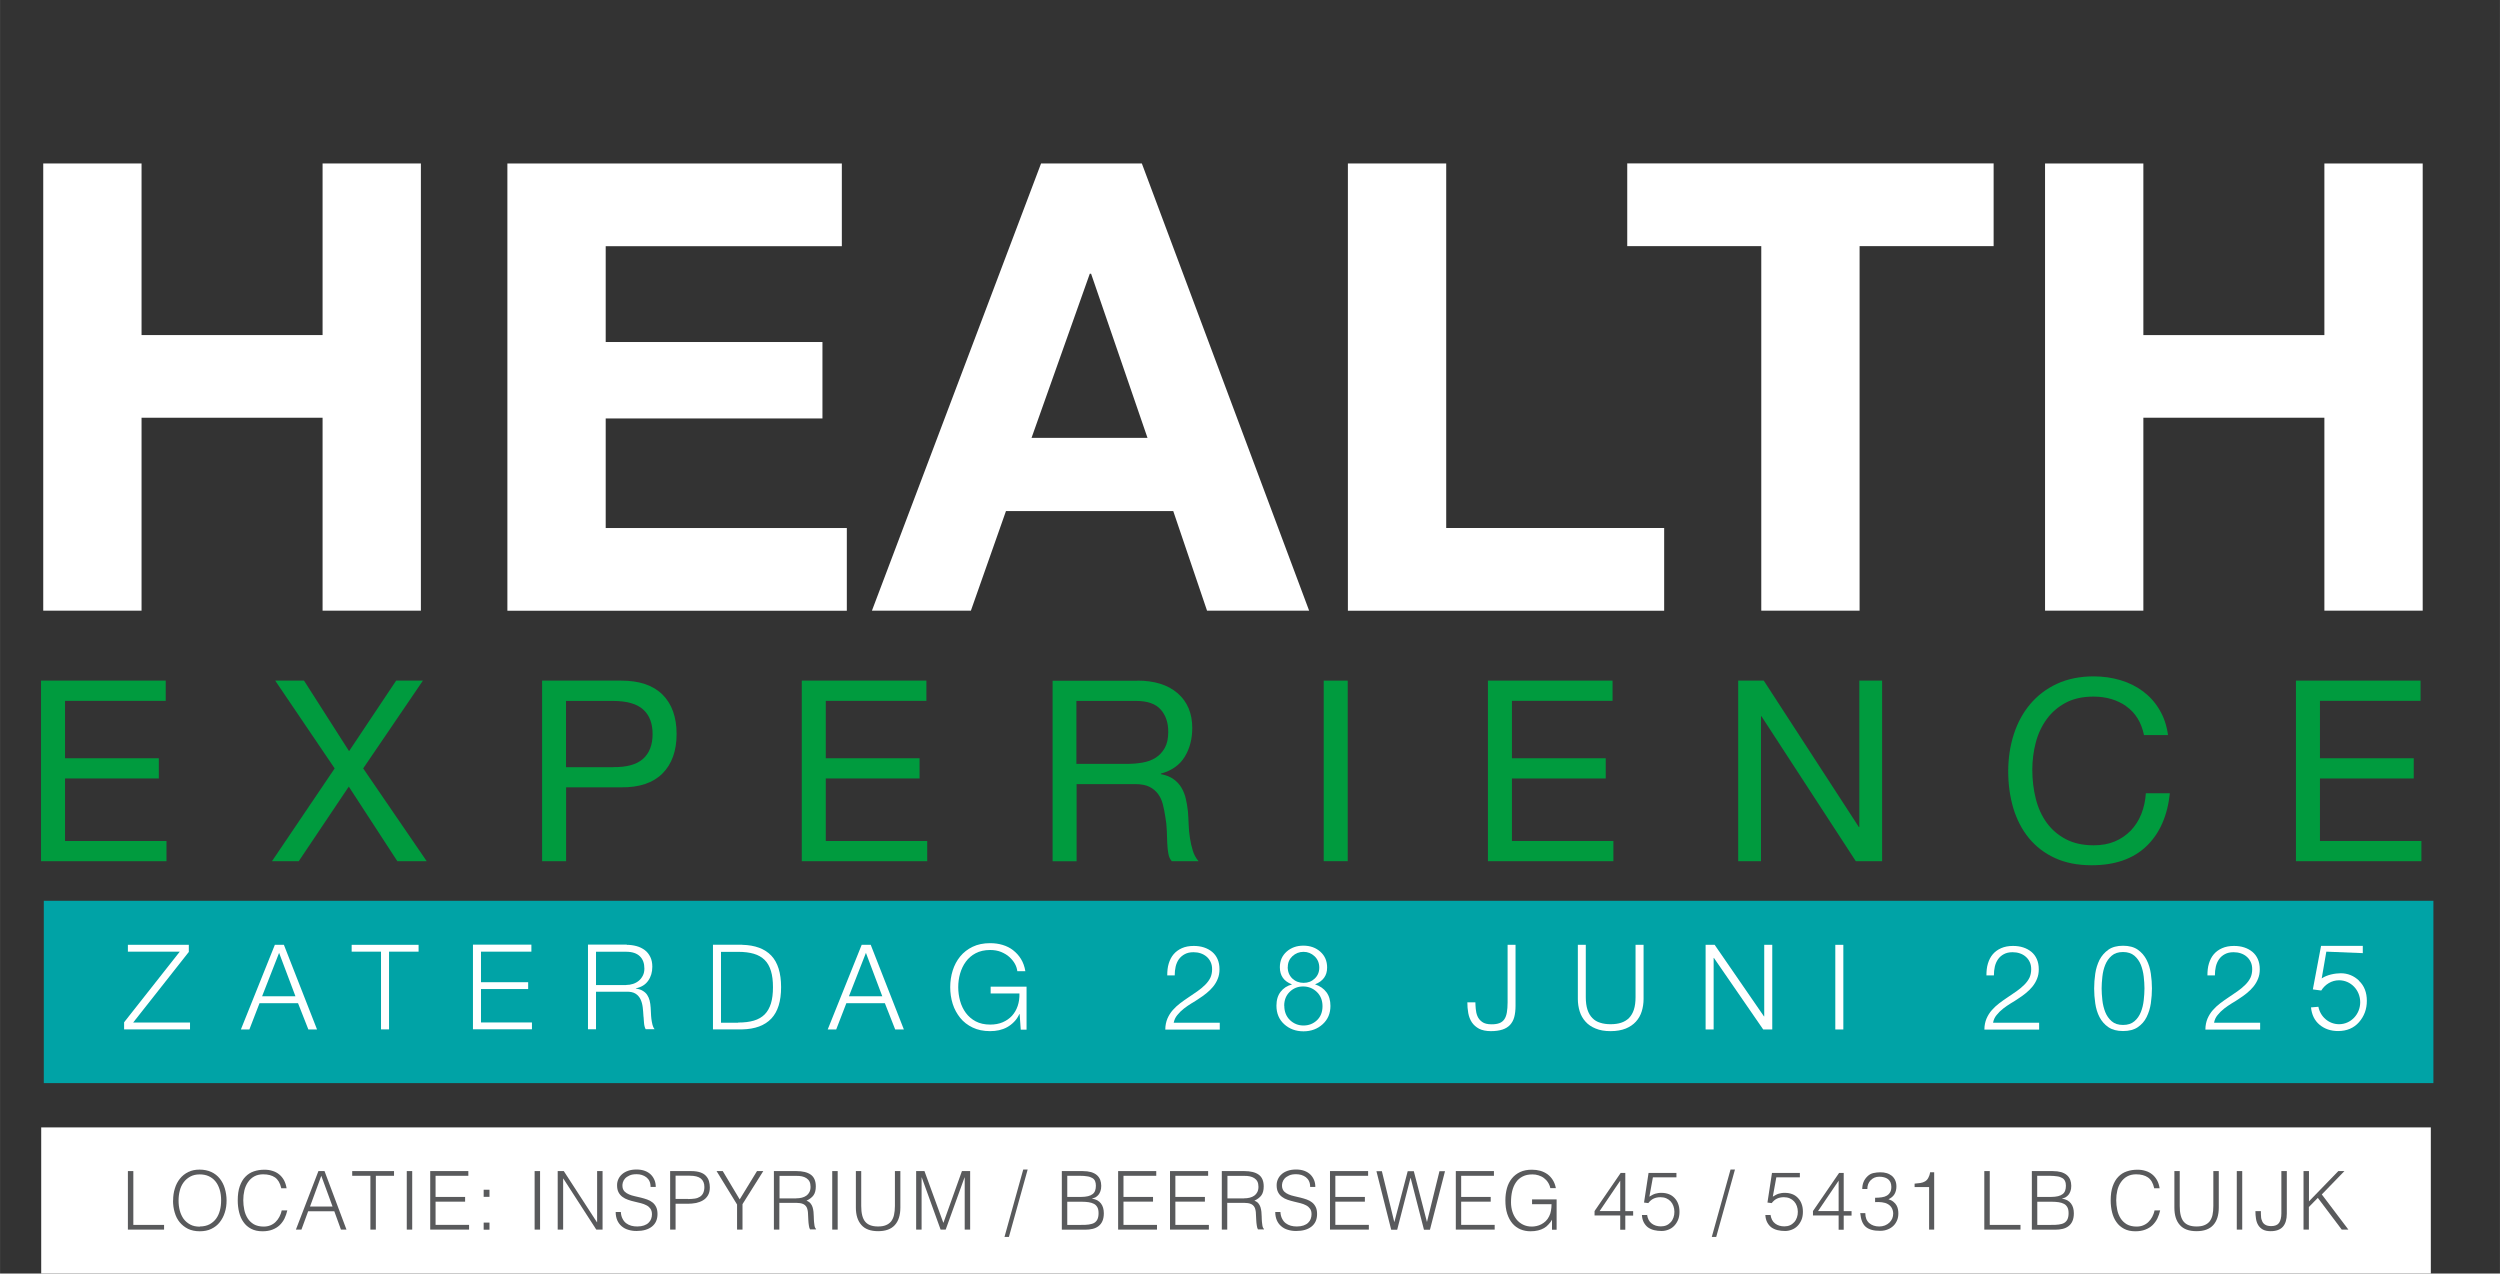 <?xml version="1.0" encoding="UTF-8"?><svg id="a" xmlns="http://www.w3.org/2000/svg" width="95.54mm" height="48.67mm" xmlns:xlink="http://www.w3.org/1999/xlink" viewBox="0 0 270.81 137.96"><rect x="0" y="0" width="270.81" height="137.96" fill="#333333" stroke="none"/><defs><clipPath id="b"><rect width="270.81" height="137.96" style="fill:none; stroke-width:0px;"/></clipPath></defs><rect x="4.46" y="122.13" width="258.86" height="15.83" style="fill:#fff; stroke-width:0px;"/><path d="m13.85,133.2v-6.34h.59v5.83h3.33v.51h-3.92Z" style="fill:#595a5c; stroke-width:0px;"/><path d="m18.75,130.04c0-.46.06-.9.19-1.3.12-.41.31-.76.55-1.06.24-.3.54-.54.9-.72.36-.18.77-.26,1.23-.26s.91.09,1.27.26c.37.17.67.41.91.71.24.3.43.66.55,1.07.12.41.19.84.19,1.31s-.06.89-.19,1.29c-.12.4-.31.75-.55,1.06s-.54.54-.91.72c-.36.18-.78.26-1.26.26s-.9-.09-1.26-.26c-.36-.18-.66-.42-.91-.72s-.42-.65-.54-1.06c-.12-.4-.18-.83-.18-1.29h.01Zm2.9,2.82c.4,0,.75-.08,1.04-.23.29-.16.53-.36.72-.62.19-.26.32-.56.41-.9s.13-.7.13-1.07c0-.44-.05-.83-.16-1.18-.11-.35-.26-.65-.46-.89-.2-.25-.45-.43-.73-.56-.29-.13-.61-.19-.97-.19-.4,0-.74.08-1.03.24s-.53.37-.72.63c-.19.26-.33.56-.41.9-.09.34-.13.7-.13,1.07s.04.73.13,1.07c.09.34.23.64.41.9.19.26.43.46.72.62s.64.23,1.05.23v-.02Z" style="fill:#595a5c; stroke-width:0px;"/><path d="m30.46,128.7c-.12-.54-.35-.92-.67-1.15-.33-.23-.76-.34-1.29-.34-.37,0-.7.08-.97.23-.27.15-.49.36-.67.62s-.31.56-.39.89c-.08.34-.12.69-.12,1.07,0,.35.04.7.11,1.04s.19.64.36.91.39.48.67.65c.28.16.64.25,1.06.25.26,0,.51-.04.73-.13s.41-.21.57-.37.3-.34.41-.55.2-.44.25-.7h.61c-.07.31-.17.59-.3.87-.13.27-.31.51-.52.72-.22.21-.48.37-.79.49-.31.12-.67.18-1.08.18-.48,0-.89-.09-1.23-.27-.34-.18-.62-.42-.83-.73-.22-.3-.37-.66-.47-1.06-.1-.4-.15-.83-.15-1.28,0-.6.07-1.12.22-1.54s.35-.77.61-1.03c.26-.27.56-.46.91-.58s.73-.18,1.15-.18c.32,0,.61.04.88.13.27.08.51.21.72.38s.38.38.52.63c.13.25.23.54.28.87h-.6l.02-.02Z" style="fill:#595a5c; stroke-width:0px;"/><path d="m32.05,133.2l2.44-6.34h.66l2.38,6.34h-.6l-.72-1.99h-2.83l-.73,1.99h-.6Zm1.54-2.5h2.43l-1.22-3.33-1.22,3.33h.01Z" style="fill:#595a5c; stroke-width:0px;"/><path d="m38.16,126.86h4.52v.51h-1.97v5.83h-.59v-5.83h-1.97v-.51h.01Z" style="fill:#595a5c; stroke-width:0px;"/><path d="m44.06,133.2v-6.34h.59v6.34h-.59Z" style="fill:#595a5c; stroke-width:0px;"/><path d="m46.6,133.2v-6.34h4.13v.51h-3.55v2.29h3.2v.51h-3.2v2.52h3.63v.51h-4.22,0Z" style="fill:#595a5c; stroke-width:0px;"/><path d="m52.39,129.65v-.77h.63v.77h-.63Zm0,3.56v-.77h.63v.77h-.63Z" style="fill:#595a5c; stroke-width:0px;"/><path d="m57.91,133.2v-6.34h.59v6.34h-.59Z" style="fill:#595a5c; stroke-width:0px;"/><path d="m61.02,127.67h-.02v5.53h-.59v-6.34h.66l3.59,5.54h.02v-5.54h.59v6.34h-.68l-3.57-5.53h0Z" style="fill:#595a5c; stroke-width:0px;"/><path d="m67.25,131.31c.02.28.08.52.19.72.1.2.23.36.39.48.16.12.34.21.55.27s.43.08.66.08c.28,0,.52-.04.72-.11.2-.07.37-.17.49-.29.13-.12.22-.26.28-.42s.09-.33.09-.5c0-.25-.06-.45-.16-.6-.11-.15-.25-.28-.43-.37-.18-.1-.38-.17-.6-.23-.23-.06-.46-.12-.7-.17s-.47-.12-.7-.2c-.23-.08-.43-.18-.6-.31-.18-.13-.32-.29-.43-.5s-.16-.46-.16-.77c0-.22.04-.43.13-.63.09-.21.22-.39.4-.55s.4-.29.66-.38.57-.14.91-.14.66.05.92.15c.26.1.48.24.65.41.17.17.3.38.39.6s.13.47.13.73h-.56c0-.24-.04-.45-.12-.62-.08-.18-.2-.32-.34-.43s-.31-.19-.49-.25-.37-.08-.57-.08c-.3,0-.55.04-.75.13s-.37.2-.49.33c-.12.13-.2.28-.25.45-.05.17-.05.33-.03.49.03.21.12.37.24.49.13.12.28.22.47.3.18.08.39.14.61.19s.45.1.68.16.45.12.67.2.41.18.57.31c.17.13.3.3.4.5s.15.46.15.76c0,.59-.2,1.04-.6,1.36s-.96.48-1.67.48c-.32,0-.62-.04-.9-.13-.28-.08-.51-.21-.72-.39-.2-.17-.36-.39-.47-.64-.11-.26-.17-.56-.17-.9h.57v.02Z" style="fill:#595a5c; stroke-width:0px;"/><path d="m72.59,133.2v-6.34h2.27c.4,0,.73.05,1,.14.26.09.47.22.62.39s.26.35.32.57c.06.21.09.44.09.67,0,.35-.07.64-.21.87s-.32.41-.55.54c-.22.13-.48.22-.76.28-.28.05-.57.08-.86.08h-1.33v2.8s-.59,0-.59,0Zm1.93-3.31c.28,0,.52-.02.74-.05s.4-.1.56-.2c.15-.1.27-.23.35-.4s.13-.39.13-.66c0-.4-.13-.7-.38-.91-.26-.21-.66-.31-1.22-.31h-1.52v2.52h1.35,0Z" style="fill:#595a5c; stroke-width:0px;"/><path d="m80.13,129.92l1.87-3.06h.68l-2.25,3.58v2.76h-.59v-2.72l-2.22-3.62h.67l1.83,3.06h0Z" style="fill:#595a5c; stroke-width:0px;"/><path d="m84.42,130.32v2.88h-.59v-6.34h2.43c.68,0,1.21.13,1.57.39s.54.69.54,1.27c0,.4-.08.72-.24.95s-.42.43-.77.6c.18.06.33.16.43.28s.18.26.23.42.08.33.1.5c.01.18.02.35.03.51,0,.24.02.44.03.6s.03.29.05.39.04.18.07.23.06.1.1.13v.05h-.65c-.06-.1-.11-.24-.13-.43-.03-.19-.05-.38-.06-.59-.01-.21-.03-.41-.03-.6s-.02-.35-.05-.48c-.03-.17-.09-.31-.17-.41s-.17-.18-.28-.23-.23-.09-.37-.11-.27-.03-.42-.03h-1.85l.03.02Zm1.83-.51c.22,0,.42-.02.61-.07s.35-.12.49-.22.25-.23.33-.39.12-.35.12-.57-.04-.43-.12-.58c-.08-.15-.2-.27-.34-.36-.14-.09-.3-.15-.48-.19s-.37-.05-.56-.05h-1.86v2.44h1.83-.02Z" style="fill:#595a5c; stroke-width:0px;"/><path d="m90.15,133.2v-6.34h.59v6.34h-.59Z" style="fill:#595a5c; stroke-width:0px;"/><path d="m92.7,126.86h.59v3.78c0,.79.14,1.35.43,1.7.29.35.75.52,1.39.52.33,0,.62-.04.85-.14.23-.09.42-.23.57-.41.14-.19.25-.42.31-.69.06-.28.1-.6.1-.98v-3.78h.59v3.95c0,.83-.2,1.46-.6,1.9-.4.44-1,.66-1.81.66s-1.42-.22-1.81-.67c-.4-.45-.6-1.07-.6-1.88v-3.95h0Z" style="fill:#595a5c; stroke-width:0px;"/><path d="m99.24,133.2v-6.34h.9l2.04,5.59h.02l2-5.59h.89v6.34h-.59v-5.65h-.02l-2.04,5.65h-.55l-2.04-5.65h-.02v5.65h-.59Z" style="fill:#595a5c; stroke-width:0px;"/><path d="m109.29,133.99h-.48l2.03-7.3h.48l-2.03,7.3Z" style="fill:#595a5c; stroke-width:0px;"/><path d="m115.02,133.2v-6.34h2.24c.36,0,.67.04.93.11.26.08.47.19.63.33s.28.31.36.51c.07.2.11.41.11.65s-.03.42-.09.58-.13.3-.22.4c-.09.11-.2.19-.31.26-.12.06-.24.1-.37.13v.02c.43.06.75.24.96.52s.31.63.31,1.06c0,.33-.05.61-.15.84s-.24.41-.42.55-.39.24-.64.3-.52.09-.82.09h-2.54.02Zm.59-3.54h1.48c.3,0,.56-.03.77-.08s.37-.13.5-.23c.13-.1.22-.23.27-.38.05-.15.08-.32.08-.52s-.03-.37-.09-.51c-.06-.14-.16-.25-.3-.33s-.32-.15-.54-.18c-.22-.04-.49-.06-.82-.06h-1.35v2.29h0Zm0,3.03h1.49c.32,0,.6,0,.84-.04s.44-.09.59-.18.27-.22.35-.39.12-.39.12-.66-.04-.48-.13-.64-.21-.29-.37-.37-.35-.15-.58-.18c-.22-.03-.47-.05-.75-.05h-1.56v2.52h0Z" style="fill:#595a5c; stroke-width:0px;"/><path d="m121.12,133.2v-6.34h4.13v.51h-3.55v2.29h3.2v.51h-3.2v2.52h3.63v.51h-4.22.01Z" style="fill:#595a5c; stroke-width:0px;"/><path d="m126.74,133.2v-6.34h4.13v.51h-3.55v2.29h3.2v.51h-3.2v2.52h3.63v.51h-4.22.01Z" style="fill:#595a5c; stroke-width:0px;"/><path d="m132.94,130.32v2.88h-.59v-6.34h2.43c.68,0,1.21.13,1.57.39s.54.69.54,1.27c0,.4-.08.72-.24.95s-.42.43-.77.6c.18.06.33.16.43.28.1.12.18.26.23.42s.08.33.1.5c0,.18.02.35.03.51,0,.24.02.44.03.6s.03.29.05.39.04.18.07.23.06.1.1.13v.05h-.65c-.06-.1-.11-.24-.13-.43-.03-.19-.05-.38-.06-.59,0-.21-.03-.41-.03-.6s-.02-.35-.05-.48c-.03-.17-.09-.31-.17-.41s-.17-.18-.28-.23-.23-.09-.37-.11-.27-.03-.42-.03h-1.85l.03.02Zm1.83-.51c.22,0,.42-.02.61-.07s.35-.12.49-.22.25-.23.33-.39.12-.35.12-.57-.04-.43-.12-.58c-.08-.15-.2-.27-.34-.36-.14-.09-.3-.15-.48-.19s-.37-.05-.56-.05h-1.86v2.44h1.83-.02Z" style="fill:#595a5c; stroke-width:0px;"/><path d="m138.7,131.31c.02.28.08.52.19.72.1.2.23.36.39.48s.34.21.55.27.43.08.66.08c.28,0,.52-.04.72-.11s.37-.17.49-.29c.13-.12.22-.26.28-.42s.09-.33.09-.5c0-.25-.05-.45-.16-.6s-.25-.28-.43-.37c-.18-.1-.38-.17-.6-.23-.23-.06-.46-.12-.7-.17-.24-.06-.47-.12-.7-.2s-.43-.18-.6-.31c-.18-.13-.32-.29-.43-.5s-.16-.46-.16-.77c0-.22.04-.43.13-.63.09-.21.22-.39.4-.55.17-.16.4-.29.66-.38s.57-.14.91-.14.66.05.92.15.48.24.65.41c.17.17.3.38.39.6s.13.47.13.73h-.56c0-.24-.04-.45-.12-.62-.08-.18-.2-.32-.34-.43s-.31-.19-.49-.25c-.18-.05-.37-.08-.57-.08-.3,0-.55.04-.75.13s-.37.2-.49.33c-.12.13-.2.28-.25.45-.05.17-.05.33-.03.49.04.21.12.37.24.49.13.12.28.22.47.3.18.08.39.14.61.19s.45.1.68.16.45.12.67.2.41.18.57.31c.17.13.3.3.4.5s.15.46.15.76c0,.59-.2,1.04-.6,1.36-.4.32-.95.48-1.67.48-.32,0-.62-.04-.9-.13-.28-.08-.51-.21-.72-.39s-.36-.39-.47-.64c-.11-.26-.17-.56-.17-.9h.57v.02Z" style="fill:#595a5c; stroke-width:0px;"/><path d="m144.07,133.2v-6.34h4.13v.51h-3.55v2.29h3.2v.51h-3.2v2.52h3.63v.51h-4.22,0Z" style="fill:#595a5c; stroke-width:0px;"/><path d="m154.56,132.36h.02l1.35-5.49h.6l-1.63,6.34h-.65l-1.44-5.6h-.02l-1.44,5.6h-.65l-1.6-6.34h.59l1.34,5.49h.02l1.44-5.49h.66l1.42,5.49h-.01Z" style="fill:#595a5c; stroke-width:0px;"/><path d="m157.7,133.2v-6.34h4.13v.51h-3.55v2.29h3.2v.51h-3.2v2.52h3.63v.51h-4.22,0Z" style="fill:#595a5c; stroke-width:0px;"/><path d="m165.96,130.44v-.51h2.66v3.28h-.5v-1.08c-.11.19-.23.36-.38.51-.14.16-.3.29-.49.4s-.4.19-.64.25-.51.09-.82.09c-.39,0-.75-.07-1.09-.21-.33-.14-.62-.35-.86-.63s-.43-.63-.57-1.05c-.14-.42-.2-.92-.2-1.48,0-.46.06-.9.17-1.3s.29-.75.53-1.05.54-.53.9-.7.78-.25,1.27-.25c.33,0,.63.04.92.12.28.08.54.21.77.37.23.17.42.38.57.62.16.25.27.54.34.89h-.6c-.05-.24-.14-.45-.26-.63-.12-.19-.27-.34-.44-.47-.17-.13-.37-.22-.58-.29s-.43-.1-.66-.1c-.41,0-.76.07-1.05.22s-.54.35-.72.62c-.19.27-.33.59-.42.96-.09.37-.13.78-.13,1.23,0,.35.05.69.15,1,.1.32.25.6.44.84.19.24.43.43.71.57s.6.21.95.21c.17,0,.34-.02.52-.06.18-.04.35-.1.52-.19s.32-.2.47-.34c.14-.14.27-.31.37-.52.1-.2.17-.41.2-.62.04-.22.06-.45.06-.69h-2.11Z" style="fill:#595a5c; stroke-width:0px;"/><path d="m175.51,131.67h-2.78v-.48l2.83-4.13h.5v4.14h.85v.48h-.85v1.53h-.55v-1.53h0Zm-2.23-.48h2.23v-3.29l-2.23,3.29Z" style="fill:#595a5c; stroke-width:0px;"/><path d="m178.42,131.59c.06.42.22.74.5.95.27.21.61.31,1,.31.22,0,.43-.04.61-.12.18-.08.33-.2.46-.34s.22-.31.29-.5.1-.4.1-.62-.04-.44-.11-.63-.17-.36-.3-.5-.29-.25-.47-.33c-.19-.08-.4-.12-.63-.12-.28,0-.52.05-.74.15s-.41.27-.58.49l-.46-.06.49-3.21h3.02v.48h-2.55l-.38,2.09c.12-.08.23-.14.33-.19s.2-.1.31-.13.21-.05.32-.07.24-.02.38-.02c.28,0,.53.05.77.14s.44.23.61.41c.17.18.31.39.4.65.1.26.14.54.14.86s-.05.62-.16.88c-.11.25-.25.47-.43.65s-.38.31-.62.4c-.23.09-.47.14-.72.14-.29,0-.56-.03-.81-.09s-.47-.16-.66-.29c-.19-.14-.34-.32-.46-.54-.12-.22-.19-.49-.21-.81h.55v-.03Z" style="fill:#595a5c; stroke-width:0px;"/><path d="m185.91,133.99h-.48l2.03-7.3h.48l-2.03,7.3Z" style="fill:#595a5c; stroke-width:0px;"/><path d="m191.79,131.59c.06.42.22.74.5.95.27.21.61.31,1,.31.22,0,.43-.04.61-.12.18-.08.33-.2.46-.34s.22-.31.29-.5.1-.4.1-.62-.04-.44-.11-.63-.17-.36-.3-.5-.29-.25-.47-.33c-.19-.08-.4-.12-.63-.12-.28,0-.52.05-.74.15s-.41.27-.58.49l-.46-.06.49-3.21h3.02v.48h-2.55l-.38,2.09c.12-.08.23-.14.33-.19s.2-.1.31-.13.21-.05.32-.07.24-.02.38-.02c.28,0,.53.05.77.14s.44.23.61.41c.17.18.31.39.4.65.1.26.14.54.14.86s-.05.62-.16.88c-.11.25-.25.47-.43.65s-.38.31-.62.4c-.23.09-.47.14-.72.14-.29,0-.56-.03-.81-.09s-.47-.16-.66-.29c-.19-.14-.34-.32-.46-.54-.12-.22-.19-.49-.21-.81h.55v-.03Z" style="fill:#595a5c; stroke-width:0px;"/><path d="m199.17,131.67h-2.78v-.48l2.83-4.13h.5v4.14h.85v.48h-.85v1.53h-.55v-1.53h0Zm-2.23-.48h2.23v-3.29l-2.23,3.29Z" style="fill:#595a5c; stroke-width:0px;"/><path d="m203.13,129.75c.26,0,.49-.02.71-.05s.4-.09.55-.18c.15-.09.27-.21.36-.37.09-.15.13-.35.13-.59,0-.19-.04-.36-.1-.5-.07-.14-.16-.25-.28-.34s-.26-.15-.42-.19-.32-.06-.5-.06c-.2,0-.37.03-.53.1s-.29.16-.41.28c-.12.12-.2.26-.27.42-.06.16-.09.34-.09.53h-.55c0-.28.05-.54.14-.76.09-.23.24-.44.44-.63.19-.18.4-.29.64-.34.24-.05.48-.08.74-.08s.47.03.68.09.39.16.55.28c.16.13.28.29.37.48s.14.42.14.68c0,.32-.07.6-.21.84-.14.23-.36.42-.65.55.22.07.4.16.54.28.14.11.25.24.33.38s.13.28.16.44c.03.15.04.3.04.44,0,.26-.04.5-.13.72-.09.22-.21.42-.38.59s-.37.31-.62.41c-.24.1-.52.16-.83.16-.35,0-.66-.03-.91-.1s-.47-.17-.65-.32-.31-.35-.41-.59c-.1-.24-.16-.55-.2-.91h.55c0,.48.14.83.42,1.08.28.24.64.37,1.09.37.22,0,.42-.04.61-.11.19-.08.35-.18.49-.31.13-.13.24-.28.31-.45.07-.17.1-.35.1-.53,0-.25-.07-.46-.17-.63s-.24-.3-.42-.4c-.17-.1-.38-.16-.62-.19-.24-.03-.49-.04-.75-.02v-.46h0Z" style="fill:#595a5c; stroke-width:0px;"/><path d="m208.97,128.59h-1.57v-.37c.23-.02.44-.04.63-.07.19-.03.35-.09.49-.17s.26-.2.35-.36.17-.37.21-.63h.44v6.21h-.55v-4.61h0Z" style="fill:#595a5c; stroke-width:0px;"/><path d="m214.95,133.2v-6.34h.59v5.83h3.33v.51h-3.92Z" style="fill:#595a5c; stroke-width:0px;"/><path d="m220.1,133.2v-6.34h2.24c.36,0,.67.04.93.11.26.08.47.19.63.33s.28.31.36.51c.07.2.11.41.11.65s-.03.42-.09.58-.13.3-.22.4c-.09.11-.2.19-.31.26s-.24.1-.37.13v.02c.43.06.75.24.96.52s.31.63.31,1.06c0,.33-.05.61-.15.84-.1.23-.24.41-.42.55s-.39.24-.64.3-.52.09-.82.09h-2.54.02Zm.59-3.54h1.48c.31,0,.56-.03.77-.08s.37-.13.5-.23c.13-.1.22-.23.27-.38.05-.15.08-.32.08-.52s-.03-.37-.1-.51c-.06-.14-.16-.25-.3-.33s-.32-.15-.54-.18-.49-.06-.82-.06h-1.35v2.29h.01Zm0,3.03h1.49c.32,0,.6,0,.84-.04.24-.03.44-.09.59-.18s.27-.22.35-.39.12-.39.12-.66-.04-.48-.13-.64c-.09-.16-.21-.29-.37-.37s-.35-.15-.58-.18c-.22-.03-.47-.05-.75-.05h-1.56v2.52h0Z" style="fill:#595a5c; stroke-width:0px;"/><path d="m233.35,128.7c-.12-.54-.34-.92-.67-1.15s-.76-.34-1.29-.34c-.37,0-.7.08-.97.23s-.49.36-.67.62-.31.56-.39.89c-.08.34-.12.69-.12,1.07,0,.35.04.7.11,1.04s.19.64.36.91.39.48.67.65c.28.16.64.25,1.06.25.26,0,.51-.04.72-.13.22-.09.41-.21.57-.37s.3-.34.41-.55.2-.44.25-.7h.61c-.07.31-.17.59-.3.87-.13.27-.31.51-.52.72-.22.21-.48.37-.79.49-.31.12-.67.18-1.08.18-.48,0-.89-.09-1.22-.27-.34-.18-.62-.42-.83-.73-.22-.3-.37-.66-.47-1.06s-.15-.83-.15-1.28c0-.6.07-1.12.22-1.54s.35-.77.61-1.03c.26-.27.56-.46.92-.58.35-.12.73-.18,1.15-.18.32,0,.61.04.88.13.27.08.51.21.72.38s.38.38.52.63.23.54.28.87h-.6v-.02Z" style="fill:#595a5c; stroke-width:0px;"/><path d="m235.53,126.86h.59v3.78c0,.79.14,1.35.43,1.7.29.35.75.52,1.39.52.33,0,.62-.04.85-.14.23-.09.42-.23.57-.41.14-.19.25-.42.31-.69.06-.28.09-.6.09-.98v-3.78h.59v3.95c0,.83-.2,1.46-.6,1.9-.4.44-1,.66-1.81.66s-1.42-.22-1.81-.67c-.4-.45-.59-1.07-.59-1.88v-3.95h0Z" style="fill:#595a5c; stroke-width:0px;"/><path d="m242.3,133.2v-6.34h.59v6.34h-.59Z" style="fill:#595a5c; stroke-width:0px;"/><path d="m244.91,131.2c0,.2,0,.4.02.59,0,.19.06.37.13.52.07.16.18.28.34.37.15.09.36.14.63.14.4,0,.69-.12.85-.35.16-.24.25-.58.25-1.02v-4.59h.59v4.61c0,.62-.14,1.09-.42,1.41s-.72.49-1.33.49c-.35,0-.63-.06-.85-.18-.21-.12-.38-.28-.5-.48s-.2-.43-.24-.7c-.04-.26-.06-.53-.06-.81h.59Z" style="fill:#595a5c; stroke-width:0px;"/><path d="m249.53,133.2v-6.34h.59v3.28l3.18-3.28h.66l-2.45,2.53,2.88,3.81h-.72l-2.59-3.44-.97.99v2.45h-.59,0Z" style="fill:#595a5c; stroke-width:0px;"/><g style="clip-path:url(#b);"><path d="m15.33,17.71v18.59h19.61v-18.59h10.65v48.44h-10.65v-20.9H15.33v20.9H4.68V17.71h10.65Z" style="fill:#fff; stroke-width:0px;"/><path d="m91.19,17.71v8.96h-25.58v10.38h23.48v8.28h-23.48v11.87h26.12v8.96h-36.77V17.71h36.23Z" style="fill:#fff; stroke-width:0px;"/><path d="m123.69,17.71l18.12,48.44h-11.06l-3.66-10.79h-18.12l-3.8,10.79h-10.72l18.32-48.44h10.92Zm.61,29.72l-6.11-17.78h-.14l-6.31,17.78h12.56Z" style="fill:#fff; stroke-width:0px;"/><path d="m156.66,17.71v39.49h23.61v8.96h-34.26V17.71h10.65Z" style="fill:#fff; stroke-width:0px;"/><path d="m176.27,26.66v-8.96h39.69v8.96h-14.52v39.49h-10.65V26.66h-14.52Z" style="fill:#fff; stroke-width:0px;"/><path d="m232.18,17.71v18.59h19.61v-18.59h10.65v48.44h-10.65v-20.9h-19.61v20.9h-10.65V17.71h10.65,0Z" style="fill:#fff; stroke-width:0px;"/><path d="m17.95,73.73v2.19H7.04v6.22h10.16v2.19H7.04v6.77h10.99v2.19H4.44v-19.56s13.51,0,13.51,0Z" style="fill:#009b3e; stroke-width:0px;"/><path d="m29.81,73.73h3.12l4.88,7.64,5.1-7.64h2.9l-6.47,9.51,6.88,10.05h-3.18l-5.26-8.08-5.42,8.08h-2.9l6.79-10.05-6.44-9.51Z" style="fill:#009b3e; stroke-width:0px;"/><path d="m67.29,73.73c1.97,0,3.47.51,4.48,1.52,1.01,1.01,1.52,2.43,1.52,4.26s-.51,3.25-1.52,4.27c-1.01,1.02-2.51,1.53-4.48,1.51h-5.97v8h-2.6v-19.56h8.58-.01Zm-.88,9.37c1.48.02,2.56-.28,3.25-.9s1.03-1.52,1.03-2.68-.34-2.06-1.03-2.67c-.68-.61-1.77-.92-3.25-.92h-5.1v7.18h5.1Z" style="fill:#009b3e; stroke-width:0px;"/><path d="m100.35,73.73v2.19h-10.9v6.22h10.16v2.19h-10.16v6.77h10.99v2.19h-13.59v-19.56h13.51,0Z" style="fill:#009b3e; stroke-width:0px;"/><path d="m123.2,73.73c1.86,0,3.32.46,4.37,1.37,1.05.91,1.58,2.17,1.58,3.75,0,1.19-.27,2.23-.81,3.12-.54.89-1.4,1.51-2.59,1.83v.06c.57.11,1.03.29,1.38.55.36.26.64.56.85.92.21.36.37.75.47,1.19s.18.89.23,1.37c.04.48.06.96.08,1.45s.06.98.14,1.45c.07.48.18.93.31,1.36s.34.81.62,1.14h-2.9c-.18-.2-.31-.47-.37-.82-.06-.35-.11-.73-.12-1.16-.02-.43-.04-.89-.05-1.38-.02-.49-.07-.98-.16-1.45-.07-.48-.16-.93-.27-1.36-.11-.43-.28-.8-.52-1.12s-.55-.58-.93-.77c-.38-.19-.9-.29-1.53-.29h-6.36v8.36h-2.6v-19.56h9.21-.03Zm.55,8.88c.55-.09,1.03-.27,1.44-.53s.74-.62.99-1.07.37-1.03.37-1.74c0-.99-.27-1.79-.82-2.41s-1.43-.93-2.66-.93h-6.47v6.82h5.42c.6,0,1.18-.04,1.73-.14Z" style="fill:#009b3e; stroke-width:0px;"/><path d="m145.99,73.73v19.56h-2.6v-19.56h2.6Z" style="fill:#009b3e; stroke-width:0px;"/><path d="m174.68,73.73v2.19h-10.9v6.22h10.16v2.19h-10.16v6.77h10.99v2.19h-13.59v-19.56h13.51-.01Z" style="fill:#009b3e; stroke-width:0px;"/><path d="m191.06,73.73l10.3,15.86h.05v-15.86h2.47v19.56h-2.85l-10.22-15.7h-.05v15.7h-2.47v-19.56h2.77Z" style="fill:#009b3e; stroke-width:0px;"/><path d="m230.33,76.5c-1-.69-2.18-1.04-3.55-1.04-1.17,0-2.17.22-3,.66s-1.52,1.03-2.06,1.77-.94,1.58-1.19,2.53-.38,1.94-.38,2.96c0,1.11.13,2.17.38,3.16s.65,1.86,1.19,2.6c.54.74,1.23,1.33,2.07,1.77.84.44,1.84.66,3.01.66.86,0,1.62-.14,2.29-.42s1.24-.68,1.73-1.18c.48-.5.86-1.1,1.14-1.79.27-.69.44-1.44.49-2.25h2.6c-.26,2.46-1.11,4.38-2.55,5.75s-3.42,2.05-5.92,2.05c-1.52,0-2.84-.26-3.97-.78s-2.07-1.24-2.82-2.15-1.31-1.99-1.69-3.23c-.37-1.24-.56-2.58-.56-4s.2-2.76.6-4.01c.4-1.25.99-2.34,1.77-3.27s1.74-1.67,2.9-2.21c1.16-.54,2.49-.81,3.99-.81,1.02,0,1.99.14,2.9.41.91.27,1.73.68,2.44,1.21s1.31,1.19,1.78,1.99c.48.79.79,1.71.93,2.75h-2.6c-.29-1.39-.94-2.43-1.93-3.12h.01Z" style="fill:#009b3e; stroke-width:0px;"/><path d="m262.21,73.73v2.19h-10.9v6.22h10.16v2.19h-10.16v6.77h10.99v2.19h-13.59v-19.56h13.51-.01Z" style="fill:#009b3e; stroke-width:0px;"/></g><rect x="4.74" y="97.58" width="258.86" height="19.75" style="fill:#00a3a6; stroke-width:0px;"/><path d="m20.45,102.35v.77l-6.03,7.65h6.16v.74h-7.14v-.77l6.03-7.65h-5.62v-.74h6.6Z" style="fill:#fff; stroke-width:0px;"/><path d="m30.75,102.35l3.59,9.17h-.94l-1.12-2.85h-4.17l-1.1,2.85h-.92l3.68-9.17s.98,0,.98,0Zm1.25,5.57l-1.77-4.7-1.84,4.7h3.61Z" style="fill:#fff; stroke-width:0px;"/><path d="m45.34,102.35v.74h-3.2v8.42h-.87v-8.42h-3.18v-.74h7.25Z" style="fill:#fff; stroke-width:0px;"/><path d="m57.56,102.35v.74h-5.46v3.31h5.11v.74h-5.11v3.62h5.52v.74h-6.39v-9.17h6.33v.02Z" style="fill:#fff; stroke-width:0px;"/><path d="m67.88,102.35c.38,0,.73.05,1.07.14s.63.24.89.43.45.44.6.74c.15.3.22.66.22,1.07,0,.58-.15,1.09-.45,1.51-.3.43-.74.7-1.33.82v.03c.3.04.55.12.74.24.2.12.36.26.48.44s.21.39.27.62.09.49.11.76c0,.15.02.34.03.56,0,.22.03.45.05.67.03.23.07.44.12.64s.13.36.22.47h-.96c-.05-.08-.09-.19-.12-.31-.03-.12-.05-.25-.06-.38-.01-.13-.02-.26-.03-.39,0-.13-.02-.24-.03-.33-.02-.33-.04-.65-.08-.97s-.12-.61-.24-.86c-.12-.25-.3-.46-.54-.61s-.56-.22-.97-.21h-3.31v4.07h-.87v-9.17h4.2v.02Zm-.06,4.35c.27,0,.52-.04.76-.12.24-.08.45-.2.63-.35s.32-.34.43-.56.16-.47.16-.75c0-.57-.16-1.01-.49-1.33s-.82-.49-1.49-.49h-3.26v3.61h3.26,0Z" style="fill:#fff; stroke-width:0px;"/><path d="m80.4,102.35c1.39.03,2.45.43,3.15,1.17s1.06,1.88,1.06,3.41-.35,2.66-1.06,3.41-1.76,1.14-3.15,1.17h-3.17v-9.17h3.17Zm-.44,8.42c.66,0,1.23-.07,1.7-.21.48-.14.87-.37,1.17-.67s.53-.71.68-1.19c.15-.49.22-1.07.22-1.76s-.07-1.27-.22-1.76c-.15-.49-.37-.89-.68-1.19-.31-.31-.7-.53-1.17-.67s-1.04-.21-1.7-.21h-1.86v7.68h1.86v-.02Z" style="fill:#fff; stroke-width:0px;"/><path d="m94.32,102.35l3.59,9.17h-.94l-1.12-2.85h-4.17l-1.1,2.85h-.92l3.68-9.17h.98Zm1.25,5.57l-1.77-4.7-1.84,4.7s3.61,0,3.61,0Z" style="fill:#fff; stroke-width:0px;"/><path d="m110.57,111.52l-.12-1.67h-.03c-.15.33-.34.61-.57.84-.23.24-.48.43-.75.58s-.57.26-.88.33-.64.1-.97.1c-.72,0-1.35-.13-1.89-.39s-1-.61-1.35-1.05-.63-.94-.81-1.51-.27-1.18-.27-1.81.09-1.24.27-1.81.45-1.08.81-1.52c.36-.44.81-.79,1.35-1.05s1.17-.39,1.89-.39c.48,0,.93.06,1.36.19.43.13.81.32,1.14.58s.62.57.85.95c.23.38.39.82.47,1.32h-.87c-.03-.26-.11-.53-.26-.8-.15-.27-.35-.51-.6-.74s-.55-.4-.9-.55c-.35-.14-.74-.21-1.18-.21-.61,0-1.13.12-1.57.35s-.79.54-1.07.92-.48.81-.62,1.29-.2.97-.2,1.48.07.99.2,1.47.34.92.62,1.3c.28.38.64.69,1.07.92.44.23.96.35,1.57.35.5,0,.96-.08,1.35-.25.4-.17.73-.4,1.01-.7.27-.3.48-.65.62-1.07.14-.41.2-.86.19-1.35h-3.12v-.74h3.89v4.66h-.63v-.02Z" style="fill:#fff; stroke-width:0px;"/><path d="m126.23,111.52c0-.45.09-.84.23-1.18.15-.34.34-.65.58-.92.24-.27.51-.52.81-.75.3-.23.61-.44.92-.65.32-.21.63-.42.94-.64s.59-.45.84-.7.43-.5.56-.76c.12-.26.19-.57.19-.93,0-.29-.05-.55-.16-.78-.11-.23-.25-.42-.44-.58s-.4-.28-.64-.36-.5-.12-.78-.12c-.37,0-.68.07-.94.21-.26.14-.47.32-.64.55-.16.23-.28.5-.35.8s-.1.62-.1.95h-.81c0-.46.04-.89.16-1.28s.29-.73.53-1.01.54-.5.9-.66c.36-.16.79-.24,1.28-.24.39,0,.76.05,1.1.16.34.11.63.27.89.48.25.21.45.47.59.79s.21.68.21,1.1c0,.38-.06.72-.19,1.03-.12.31-.29.59-.5.85s-.45.49-.72.71-.55.42-.85.61c-.21.15-.47.31-.76.48-.29.18-.57.37-.84.58-.27.21-.51.45-.71.7-.21.25-.33.53-.39.83h4.99v.74h-5.92.02Z" style="fill:#fff; stroke-width:0px;"/><path d="m164.17,102.35v6.61c0,.47-.05.88-.14,1.22-.09.34-.25.62-.46.85-.21.22-.48.39-.82.5s-.75.17-1.25.17-.95-.09-1.28-.26c-.33-.18-.59-.41-.78-.69-.19-.29-.32-.62-.39-1-.07-.38-.1-.77-.1-1.17h.87c0,.2.02.43.04.71.02.27.08.54.18.78s.27.46.51.63c.24.18.58.26,1.03.26.34,0,.62-.04.85-.13s.4-.23.53-.42.22-.44.27-.74c.05-.3.08-.66.08-1.08v-6.24h.87,0Z" style="fill:#fff; stroke-width:0px;"/><path d="m171.78,102.35v5.67c0,.53.06.98.18,1.35.12.37.3.68.53.91.23.24.51.41.85.51.33.11.71.16,1.13.16s.81-.05,1.14-.16.62-.28.85-.51c.23-.24.41-.54.53-.91s.18-.82.18-1.35v-5.67h.87v5.87c0,.47-.07.92-.2,1.34-.13.42-.34.79-.63,1.11-.29.32-.66.57-1.1.75-.45.18-.99.28-1.64.28s-1.17-.09-1.62-.28c-.45-.18-.82-.43-1.1-.75-.29-.32-.5-.69-.63-1.11s-.2-.87-.2-1.34v-5.87h.87,0Z" style="fill:#fff; stroke-width:0px;"/><path d="m185.74,102.35l5.34,7.75h.03v-7.75h.87v9.17h-.98l-5.34-7.75h-.03v7.75h-.87v-9.17h.98Z" style="fill:#fff; stroke-width:0px;"/><path d="m199.68,102.35v9.17h-.87v-9.17h.87Z" style="fill:#fff; stroke-width:0px;"/><path d="m214.96,111.52c0-.45.09-.84.23-1.18.15-.34.34-.65.58-.92s.51-.52.81-.75.61-.44.92-.65c.32-.21.63-.42.94-.64s.59-.45.84-.7.43-.5.56-.76c.12-.26.19-.57.19-.93,0-.29-.05-.55-.16-.78-.11-.23-.25-.42-.44-.58-.18-.16-.4-.28-.64-.36s-.5-.12-.78-.12c-.37,0-.68.07-.94.21-.26.14-.47.32-.63.55s-.28.5-.35.8-.1.62-.1.95h-.81c0-.46.04-.89.16-1.28s.29-.73.53-1.01.54-.5.91-.66c.36-.16.79-.24,1.28-.24.39,0,.76.05,1.1.16.34.11.63.27.89.48.25.21.45.47.59.79s.21.68.21,1.1c0,.38-.06.72-.19,1.03-.12.31-.29.59-.5.85s-.45.49-.72.71-.55.42-.85.61c-.21.15-.47.31-.76.48-.29.18-.57.37-.84.58-.27.21-.51.45-.71.7-.21.25-.33.53-.38.83h4.99v.74h-5.93Z" style="fill:#fff; stroke-width:0px;"/><path d="m231.58,102.88c.41.29.72.65.95,1.1s.38.94.46,1.49c.08.55.12,1.08.12,1.6s-.04,1.07-.12,1.62-.24,1.04-.46,1.49-.54.81-.95,1.09-.94.42-1.6.42-1.18-.14-1.59-.42-.73-.65-.96-1.09-.38-.94-.46-1.49c-.08-.55-.12-1.08-.12-1.6s.04-1.07.12-1.62.24-1.04.46-1.49c.23-.44.55-.81.96-1.1s.94-.43,1.59-.43,1.19.14,1.6.43Zm-2.83.65c-.31.27-.54.59-.7.99-.16.39-.26.82-.31,1.28s-.08.89-.08,1.27.03.82.08,1.28.16.89.31,1.28c.16.4.39.73.7,1s.72.4,1.23.4.92-.13,1.23-.4c.31-.26.54-.6.7-1s.26-.83.31-1.28c.05-.46.08-.88.08-1.28s-.03-.81-.08-1.27-.16-.89-.31-1.28c-.16-.39-.39-.72-.7-.99-.31-.26-.72-.4-1.23-.4s-.92.13-1.23.4Z" style="fill:#fff; stroke-width:0px;"/><path d="m238.9,111.52c0-.45.09-.84.23-1.18.15-.34.34-.65.58-.92s.51-.52.81-.75.61-.44.92-.65c.32-.21.63-.42.94-.64s.59-.45.84-.7.43-.5.56-.76c.12-.26.19-.57.19-.93,0-.29-.05-.55-.16-.78-.11-.23-.25-.42-.44-.58-.18-.16-.4-.28-.64-.36s-.5-.12-.78-.12c-.37,0-.68.07-.94.21-.26.14-.47.32-.63.55s-.28.5-.35.8-.1.62-.1.95h-.81c0-.46.04-.89.16-1.28s.29-.73.53-1.01.54-.5.91-.66c.36-.16.79-.24,1.28-.24.39,0,.76.05,1.1.16.34.11.63.27.89.48.25.21.45.47.59.79s.21.68.21,1.1c0,.38-.06.72-.19,1.03-.12.31-.29.59-.5.85s-.45.49-.72.71-.55.42-.85.61c-.21.15-.47.31-.76.48-.29.18-.57.37-.84.58-.27.21-.51.45-.71.7-.21.25-.33.53-.38.83h4.99v.74h-5.93Z" style="fill:#fff; stroke-width:0px;"/><path d="m139.96,106.64c-.44-.17-.77-.4-.99-.71-.22-.31-.33-.69-.33-1.15,0-.69.24-1.25.73-1.69.48-.43,1.09-.65,1.82-.65s1.35.22,1.84.66c.49.44.73,1.01.73,1.71,0,.44-.11.81-.33,1.11s-.54.54-.98.71c.54.18.95.47,1.24.86s.43.89.43,1.48c0,.81-.28,1.47-.84,1.98-.56.51-1.25.77-2.08.77s-1.53-.26-2.09-.77c-.56-.51-.84-1.18-.84-2.01,0-.61.15-1.11.45-1.5.3-.39.71-.66,1.24-.8Zm-.84,2.31c0,.64.21,1.16.61,1.55.41.39.9.59,1.47.59s1.06-.19,1.46-.57c.4-.38.6-.89.6-1.52s-.21-1.16-.62-1.55-.91-.59-1.48-.59-1.05.19-1.45.58-.6.89-.6,1.51Zm.37-4.21c0,.53.17.94.5,1.26.33.31.74.47,1.22.47s.87-.15,1.2-.46.5-.7.5-1.19-.17-.91-.51-1.23c-.34-.32-.74-.48-1.2-.48s-.86.16-1.2.47c-.33.31-.5.7-.5,1.17Z" style="fill:#fff; stroke-width:0px;"/><path d="m255.55,106.24c-.56-.54-1.23-.81-1.99-.81-.61,0-1.51.17-2.06.56l.5-2.9,3.95.16v-.79s-4.52,0-4.52,0l-.89,4.72.91.12c.41-.66,1.12-1.11,1.93-1.11,1.27,0,2.29,1.06,2.29,2.38s-1.03,2.38-2.29,2.38c-1.11,0-2.03-.81-2.24-1.89l-.8.07c.08.8.39,1.43.93,1.88.54.45,1.21.68,2,.68.95,0,1.71-.32,2.27-.96.56-.64.85-1.41.85-2.31s-.28-1.64-.85-2.17Z" style="fill:#fff; stroke-width:0px;"/></svg>